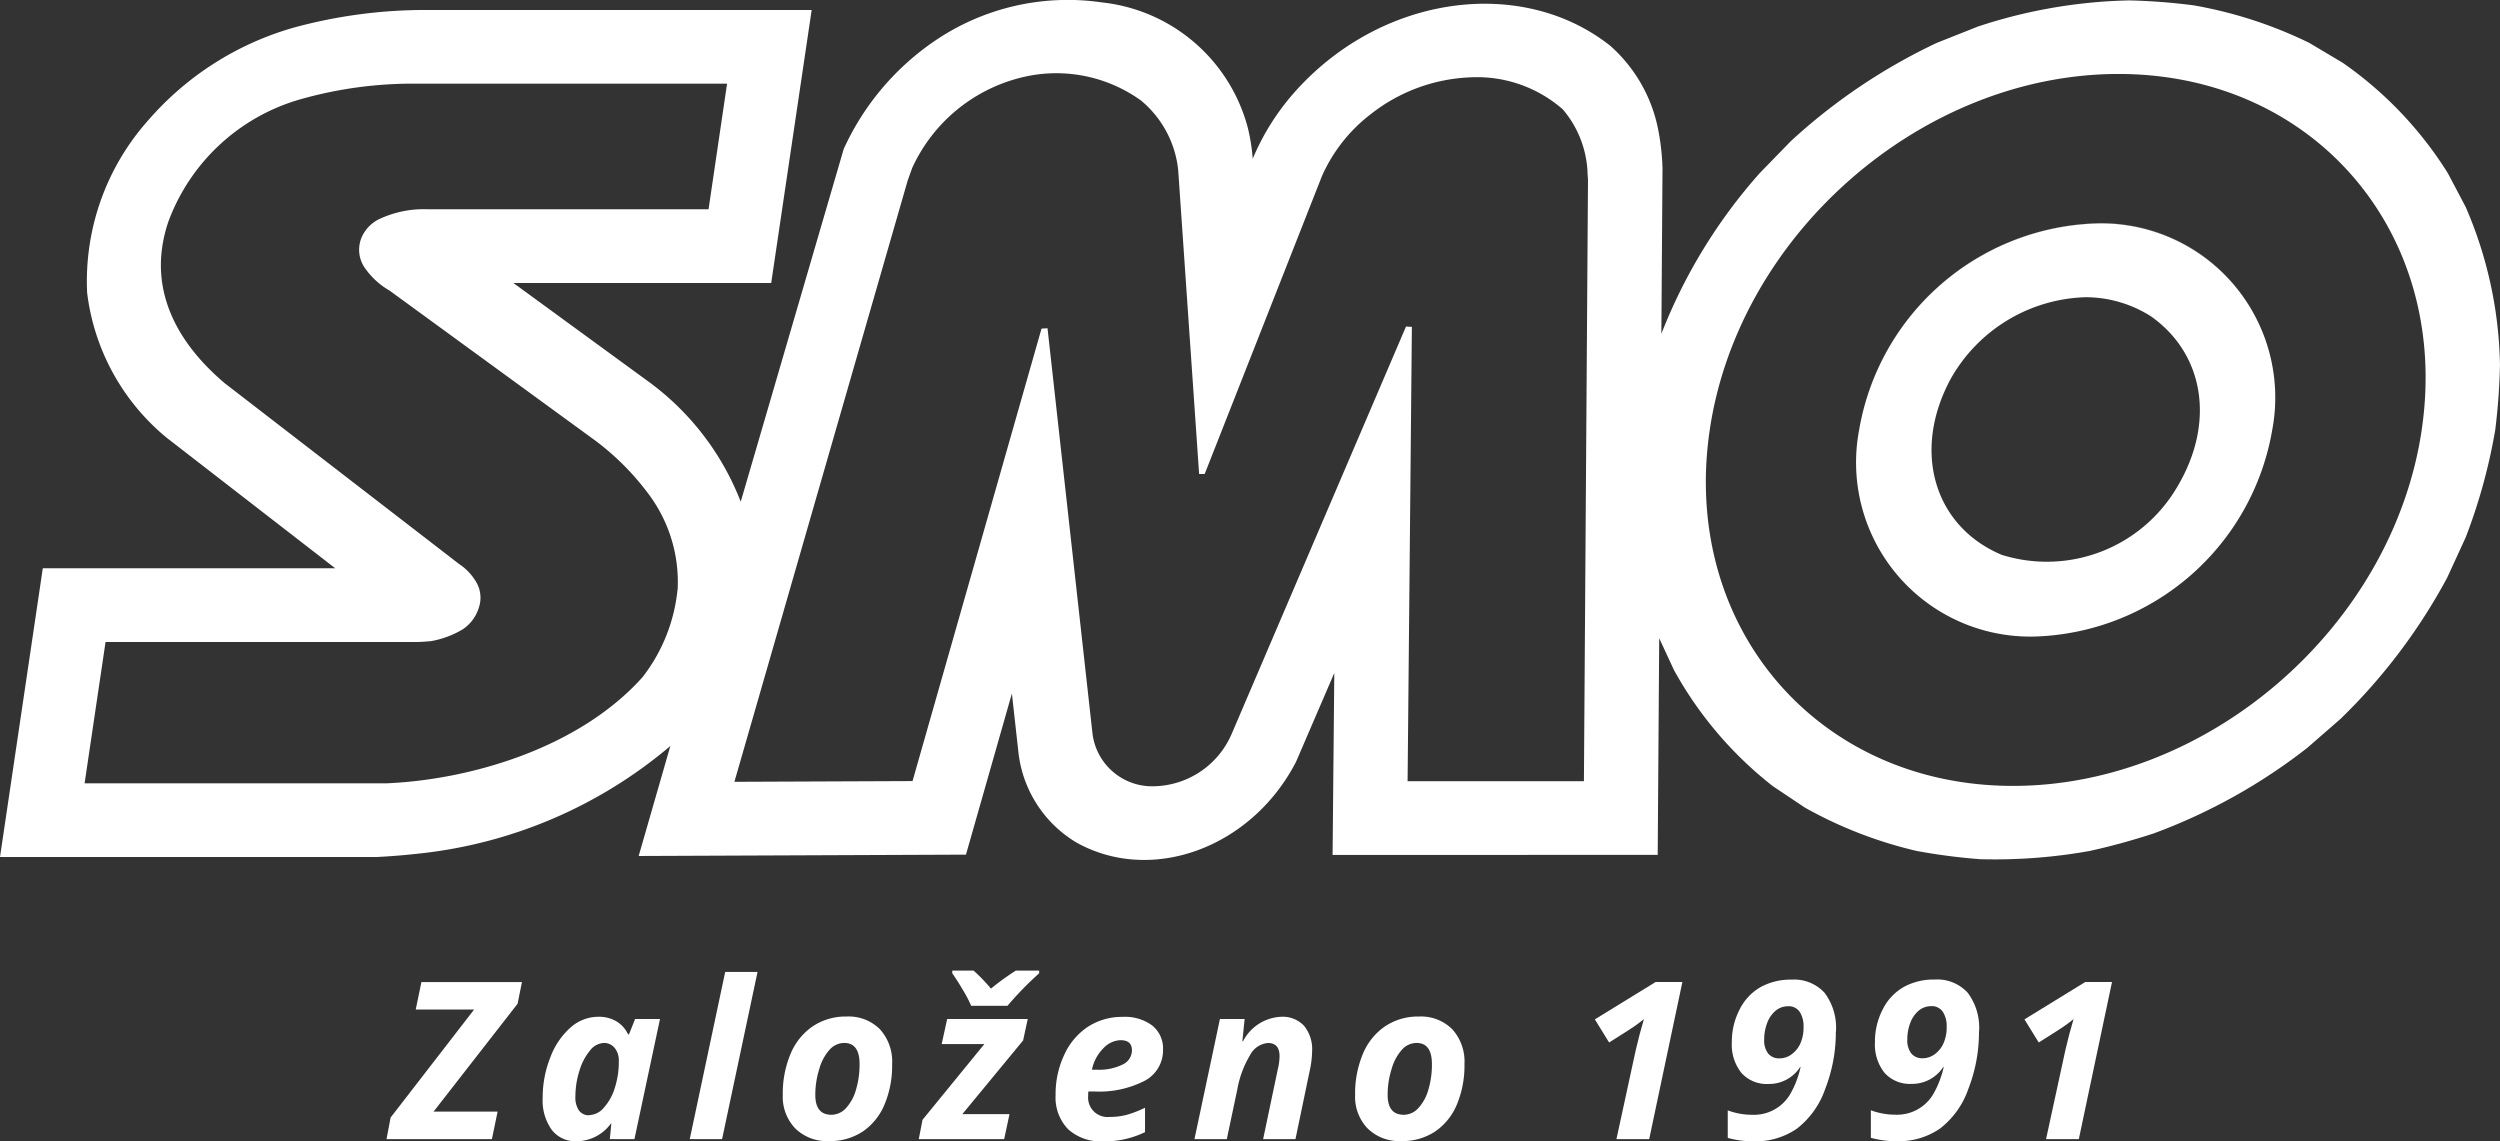 <svg xmlns="http://www.w3.org/2000/svg" xmlns:xlink="http://www.w3.org/1999/xlink" width="105.144" height="48" viewBox="0 0 105.144 48">
  <rect x="0" y="0" width="105.144" height="48" fill="#333333" stroke="none"/>
  <defs>
    <clipPath id="clip-path">
      <rect id="Rectangle_4276" data-name="Rectangle 4276" width="105.144" height="48" fill="none"/>
    </clipPath>
  </defs>
  <g id="Group_8611" data-name="Group 8611" clip-path="url(#clip-path)">
    <path id="Path_82575" data-name="Path 82575" d="M293.324,34.071a10.457,10.457,0,0,0-9.974,8.686,8.692,8.692,0,0,0-.1,1.322,8.7,8.7,0,0,1,.1-1.317,10.457,10.457,0,0,1,9.974-8.686,7.266,7.266,0,0,1,7.494,7.364,7.266,7.266,0,0,0-7.494-7.37" transform="translate(-205.16 -24.677)" fill="#fff" fill-rule="evenodd"/>
    <path id="Path_82576" data-name="Path 82576" d="M103.71,8.721l-.761-1.441A15.97,15.97,0,0,0,98.53,2.64L97.118,1.8A18.224,18.224,0,0,0,92.269.225,25.763,25.763,0,0,0,89.555.016a21.609,21.609,0,0,0-6.37,1.1L81.462,1.8A24.438,24.438,0,0,0,75.31,5.943l-1.3,1.337a22.426,22.426,0,0,0-4.137,6.759l.048-6.971a9.907,9.907,0,0,0-.176-1.589,6.332,6.332,0,0,0-2.017-3.551C64-1.029,58.041-.236,54.386,3.945a10.109,10.109,0,0,0-1.7,2.732,7.715,7.715,0,0,0-.217-1.346A7.137,7.137,0,0,0,46.342.1a9.94,9.94,0,0,0-7.094,1.664,11.02,11.02,0,0,0-3.763,4.5L31.153,21.1a11.311,11.311,0,0,0-3.89-5.06L21.59,11.9H32.435L34.137.419H17.924a20.985,20.985,0,0,0-5.546.735A12.7,12.7,0,0,0,6.251,5.039a10.171,10.171,0,0,0-2.586,7.273,9.36,9.36,0,0,0,3.348,6.1L14.1,23.9H1.8L0,36.043H15.837c.558-.028,1.11-.071,1.67-.133a19.531,19.531,0,0,0,10.686-4.536L26.861,36l13.765-.057,1.932-6.778.278,2.507a5.072,5.072,0,0,0,2.436,3.761c3.166,1.769,7.375.222,9.239-3.4l1.606-3.73-.072,7.651H69.719l.063-9.114.624,1.345a15.989,15.989,0,0,0,4.155,4.878l1.355.906a17.922,17.922,0,0,0,4.7,1.82,25.085,25.085,0,0,0,2.657.345,22.586,22.586,0,0,0,4.611-.345c.913-.2,1.78-.441,2.681-.733a23.931,23.931,0,0,0,6.469-3.6l1.406-1.225a24.257,24.257,0,0,0,4.482-5.935l.781-1.7a23.667,23.667,0,0,0,1.24-4.509,26.607,26.607,0,0,0,.2-2.745,17.409,17.409,0,0,0-1.434-6.619M28.493,24.82a7.169,7.169,0,0,1-1.471,3.661c-2.679,2.99-7.26,4.321-10.8,4.464H3.558L4.439,27H17.51c.2,0,.4-.018.613-.036a3.887,3.887,0,0,0,1.342-.5,1.675,1.675,0,0,0,.668-.892,1.3,1.3,0,0,0-.063-1.018,2.3,2.3,0,0,0-.768-.839L9.461,16.124C7.51,14.477,6.12,12.179,7.077,9.333a8.362,8.362,0,0,1,5.547-5.155,17.292,17.292,0,0,1,4.83-.661H30.579L29.8,8.8h-11.8a4.421,4.421,0,0,0-2.081.428,1.556,1.556,0,0,0-.7.732A1.338,1.338,0,0,0,15.3,11.2a3.185,3.185,0,0,0,1.081,1.018l8.67,6.321a11,11,0,0,1,2.3,2.339,6.168,6.168,0,0,1,1.147,3.946m38.118,8.031H59.2l.18-19.108-.247-.015L51.786,30.9a3.637,3.637,0,0,1-3.269,2.168,2.526,2.526,0,0,1-2.571-2.231l-1.89-17.033-.252.015-5.425,19.03-7.492.031,7.291-25.3.186-.515a6.846,6.846,0,0,1,5.039-3.9,6.1,6.1,0,0,1,4.584,1.061,4.386,4.386,0,0,1,1.564,2.917l.881,12.791h.234L55.6,7.4a6.693,6.693,0,0,1,2.037-2.589,7.222,7.222,0,0,1,4.224-1.56A5.471,5.471,0,0,1,65.729,4.6a4.371,4.371,0,0,1,1.04,2.668c0,.109.017.2.018.3Zm35.235-14.772c-1.222,8.245-8.943,14.969-17.188,14.969S70.686,26.324,71.908,18.079,80.851,3.11,89.1,3.11s13.973,6.725,12.751,14.969" transform="translate(0 0.001)" fill="#fff" fill-rule="evenodd"/>
    <path id="Path_82577" data-name="Path 82577" d="M293.324,34.089a10.457,10.457,0,0,0-9.974,8.686,7.324,7.324,0,0,0,7.4,8.686,10.457,10.457,0,0,0,9.974-8.686,7.324,7.324,0,0,0-7.4-8.686m3.392,11.1a6.352,6.352,0,0,1-7.37,2.836c-2.849-1.2-3.789-4.375-2.137-7.414a6.739,6.739,0,0,1,5.656-3.421,5.143,5.143,0,0,1,2.767.809c2.244,1.592,2.706,4.494,1.084,7.19" transform="translate(-205.16 -24.69)" fill="#fff" fill-rule="evenodd"/>
    <path id="Path_82578" data-name="Path 82578" d="M63.391,156.416H58.959l.172-.908,3.511-4.541H60.187l.24-1.157h4.229l-.185.913-3.533,4.536h2.693Z" transform="translate(-42.703 -108.507)" fill="#fff"/>
    <path id="Path_82579" data-name="Path 82579" d="M84.212,160.34a1.263,1.263,0,0,1-1.046-.481,2.119,2.119,0,0,1-.382-1.349,4.543,4.543,0,0,1,.325-1.706,3.124,3.124,0,0,1,.854-1.256,1.766,1.766,0,0,1,1.162-.445,1.452,1.452,0,0,1,.757.19,1.271,1.271,0,0,1,.495.551h.036l.257-.646h1.048l-1.075,5.051H85.608l.063-.655h-.018a1.807,1.807,0,0,1-1.441.745m.533-1.1a.838.838,0,0,0,.6-.3,2.2,2.2,0,0,0,.465-.82,3.627,3.627,0,0,0,.176-1.173.805.805,0,0,0-.174-.531.566.566,0,0,0-.459-.21.781.781,0,0,0-.585.325,2.4,2.4,0,0,0-.443.859,3.56,3.56,0,0,0-.165,1.057.977.977,0,0,0,.151.6.51.51,0,0,0,.431.2" transform="translate(-59.96 -112.34)" fill="#fff"/>
    <path id="Path_82580" data-name="Path 82580" d="M106.577,155.3h-1.36l1.491-7.031h1.36Z" transform="translate(-76.208 -107.391)" fill="#fff"/>
    <path id="Path_82581" data-name="Path 82581" d="M124.006,157.1a4.222,4.222,0,0,1-.319,1.69,2.558,2.558,0,0,1-.919,1.141,2.494,2.494,0,0,1-1.428.4,1.894,1.894,0,0,1-1.407-.531,1.919,1.919,0,0,1-.526-1.412,4.3,4.3,0,0,1,.323-1.715,2.61,2.61,0,0,1,.933-1.166,2.486,2.486,0,0,1,1.428-.414,1.857,1.857,0,0,1,1.4.533,2.024,2.024,0,0,1,.515,1.468m-1.369,0q0-.89-.646-.89a.83.83,0,0,0-.608.276,2.021,2.021,0,0,0-.438.809,3.6,3.6,0,0,0-.17,1.1q0,.836.678.836a.834.834,0,0,0,.61-.278,1.872,1.872,0,0,0,.422-.773,3.669,3.669,0,0,0,.151-1.078" transform="translate(-86.485 -112.34)" fill="#fff"/>
    <path id="Path_82582" data-name="Path 82582" d="M143.743,155.147h-3.592l.158-.814,2.6-3.185h-1.794l.23-1.053h3.389l-.194.9-2.557,3.1h1.984Zm-2.182-7.09h.894a7.085,7.085,0,0,1,.732.759,10.736,10.736,0,0,1,1.048-.759h.98v.113a14.146,14.146,0,0,0-1.333,1.369h-1.527a5.327,5.327,0,0,0-.334-.644q-.235-.4-.461-.725Z" transform="translate(-101.51 -107.237)" fill="#fff"/>
    <path id="Path_82583" data-name="Path 82583" d="M163.023,160.341a2.022,2.022,0,0,1-1.473-.51,1.92,1.92,0,0,1-.524-1.441,3.862,3.862,0,0,1,.373-1.706,2.785,2.785,0,0,1,1.01-1.175,2.631,2.631,0,0,1,1.441-.4,1.909,1.909,0,0,1,1.247.368,1.238,1.238,0,0,1,.447,1.01,1.446,1.446,0,0,1-.754,1.3,4.182,4.182,0,0,1-2.155.458h-.23l-.009.095v.09a.816.816,0,0,0,.9.886,2.755,2.755,0,0,0,.714-.086,4.7,4.7,0,0,0,.777-.3v1.026a3.886,3.886,0,0,1-1.762.388m.741-4.256a1.042,1.042,0,0,0-.75.362,1.744,1.744,0,0,0-.461.881h.2a2.25,2.25,0,0,0,1.091-.219.664.664,0,0,0,.391-.594q0-.429-.474-.429" transform="translate(-116.63 -112.341)" fill="#fff"/>
    <path id="Path_82584" data-name="Path 82584" d="M186.46,160.251H185.1l.619-2.95a2.39,2.39,0,0,0,.072-.538q0-.556-.488-.556a.937.937,0,0,0-.755.515,4.224,4.224,0,0,0-.533,1.437l-.443,2.092h-1.36l1.071-5.052h1.039l-.095.935h.027a1.9,1.9,0,0,1,1.6-1.03,1.234,1.234,0,0,1,.965.377,1.551,1.551,0,0,1,.341,1.077,4.017,4.017,0,0,1-.1.814Z" transform="translate(-131.976 -112.341)" fill="#fff"/>
    <path id="Path_82585" data-name="Path 82585" d="M211.311,157.1a4.227,4.227,0,0,1-.318,1.69,2.562,2.562,0,0,1-.919,1.141,2.5,2.5,0,0,1-1.428.4,1.894,1.894,0,0,1-1.408-.531,1.918,1.918,0,0,1-.526-1.412,4.309,4.309,0,0,1,.323-1.715,2.612,2.612,0,0,1,.933-1.166,2.485,2.485,0,0,1,1.428-.414,1.856,1.856,0,0,1,1.4.533,2.024,2.024,0,0,1,.515,1.468m-1.369,0q0-.89-.646-.89a.83.83,0,0,0-.608.276,2.021,2.021,0,0,0-.438.809,3.6,3.6,0,0,0-.17,1.1q0,.836.678.836a.833.833,0,0,0,.61-.278,1.872,1.872,0,0,0,.423-.773,3.678,3.678,0,0,0,.151-1.078" transform="translate(-149.719 -112.34)" fill="#fff"/>
    <path id="Path_82586" data-name="Path 82586" d="M245.569,156.417h-1.378l.813-3.746q.158-.687.343-1.3-.041.036-.278.212t-1.186.768l-.6-.972,2.557-1.572h1.125Z" transform="translate(-176.208 -108.507)" fill="#fff"/>
    <path id="Path_82587" data-name="Path 82587" d="M268.1,151.621a6.555,6.555,0,0,1-.447,2.409,3.589,3.589,0,0,1-1.193,1.674,3.059,3.059,0,0,1-1.821.531,3.929,3.929,0,0,1-1.085-.144v-1.157a2.939,2.939,0,0,0,1.026.185,1.768,1.768,0,0,0,1.588-.847,4,4,0,0,0,.45-1.163H266.6a1.554,1.554,0,0,1-1.333.714,1.428,1.428,0,0,1-1.141-.468,1.909,1.909,0,0,1-.4-1.29,2.932,2.932,0,0,1,.33-1.38,2.216,2.216,0,0,1,.886-.94,2.612,2.612,0,0,1,1.292-.31,1.735,1.735,0,0,1,1.394.556,2.442,2.442,0,0,1,.477,1.631m-2.02-1.066a.793.793,0,0,0-.522.19,1.218,1.218,0,0,0-.352.515,1.918,1.918,0,0,0-.124.691.9.9,0,0,0,.169.594.589.589,0,0,0,.477.2.853.853,0,0,0,.5-.165,1.149,1.149,0,0,0,.371-.452,1.65,1.65,0,0,0,.138-.716,1.092,1.092,0,0,0-.16-.619.558.558,0,0,0-.5-.24" transform="translate(-190.889 -108.234)" fill="#fff"/>
    <path id="Path_82588" data-name="Path 82588" d="M289.941,151.621a6.556,6.556,0,0,1-.447,2.409A3.589,3.589,0,0,1,288.3,155.7a3.059,3.059,0,0,1-1.821.531,3.929,3.929,0,0,1-1.085-.144v-1.157a2.939,2.939,0,0,0,1.026.185,1.768,1.768,0,0,0,1.588-.847,4,4,0,0,0,.45-1.163h-.018a1.554,1.554,0,0,1-1.333.714,1.427,1.427,0,0,1-1.141-.468,1.909,1.909,0,0,1-.4-1.29,2.932,2.932,0,0,1,.33-1.38,2.216,2.216,0,0,1,.886-.94,2.612,2.612,0,0,1,1.292-.31,1.735,1.735,0,0,1,1.394.556,2.442,2.442,0,0,1,.477,1.631m-2.02-1.066a.793.793,0,0,0-.522.19,1.218,1.218,0,0,0-.352.515,1.918,1.918,0,0,0-.124.691.9.9,0,0,0,.169.594.589.589,0,0,0,.477.2.853.853,0,0,0,.5-.165,1.149,1.149,0,0,0,.371-.452,1.651,1.651,0,0,0,.138-.716,1.092,1.092,0,0,0-.16-.619.558.558,0,0,0-.5-.24" transform="translate(-206.71 -108.234)" fill="#fff"/>
    <path id="Path_82589" data-name="Path 82589" d="M311.1,156.417h-1.378l.813-3.746q.158-.687.343-1.3-.041.036-.278.212t-1.186.768l-.6-.972,2.557-1.572h1.125Z" transform="translate(-223.67 -108.507)" fill="#fff"/>
  </g>
</svg>
